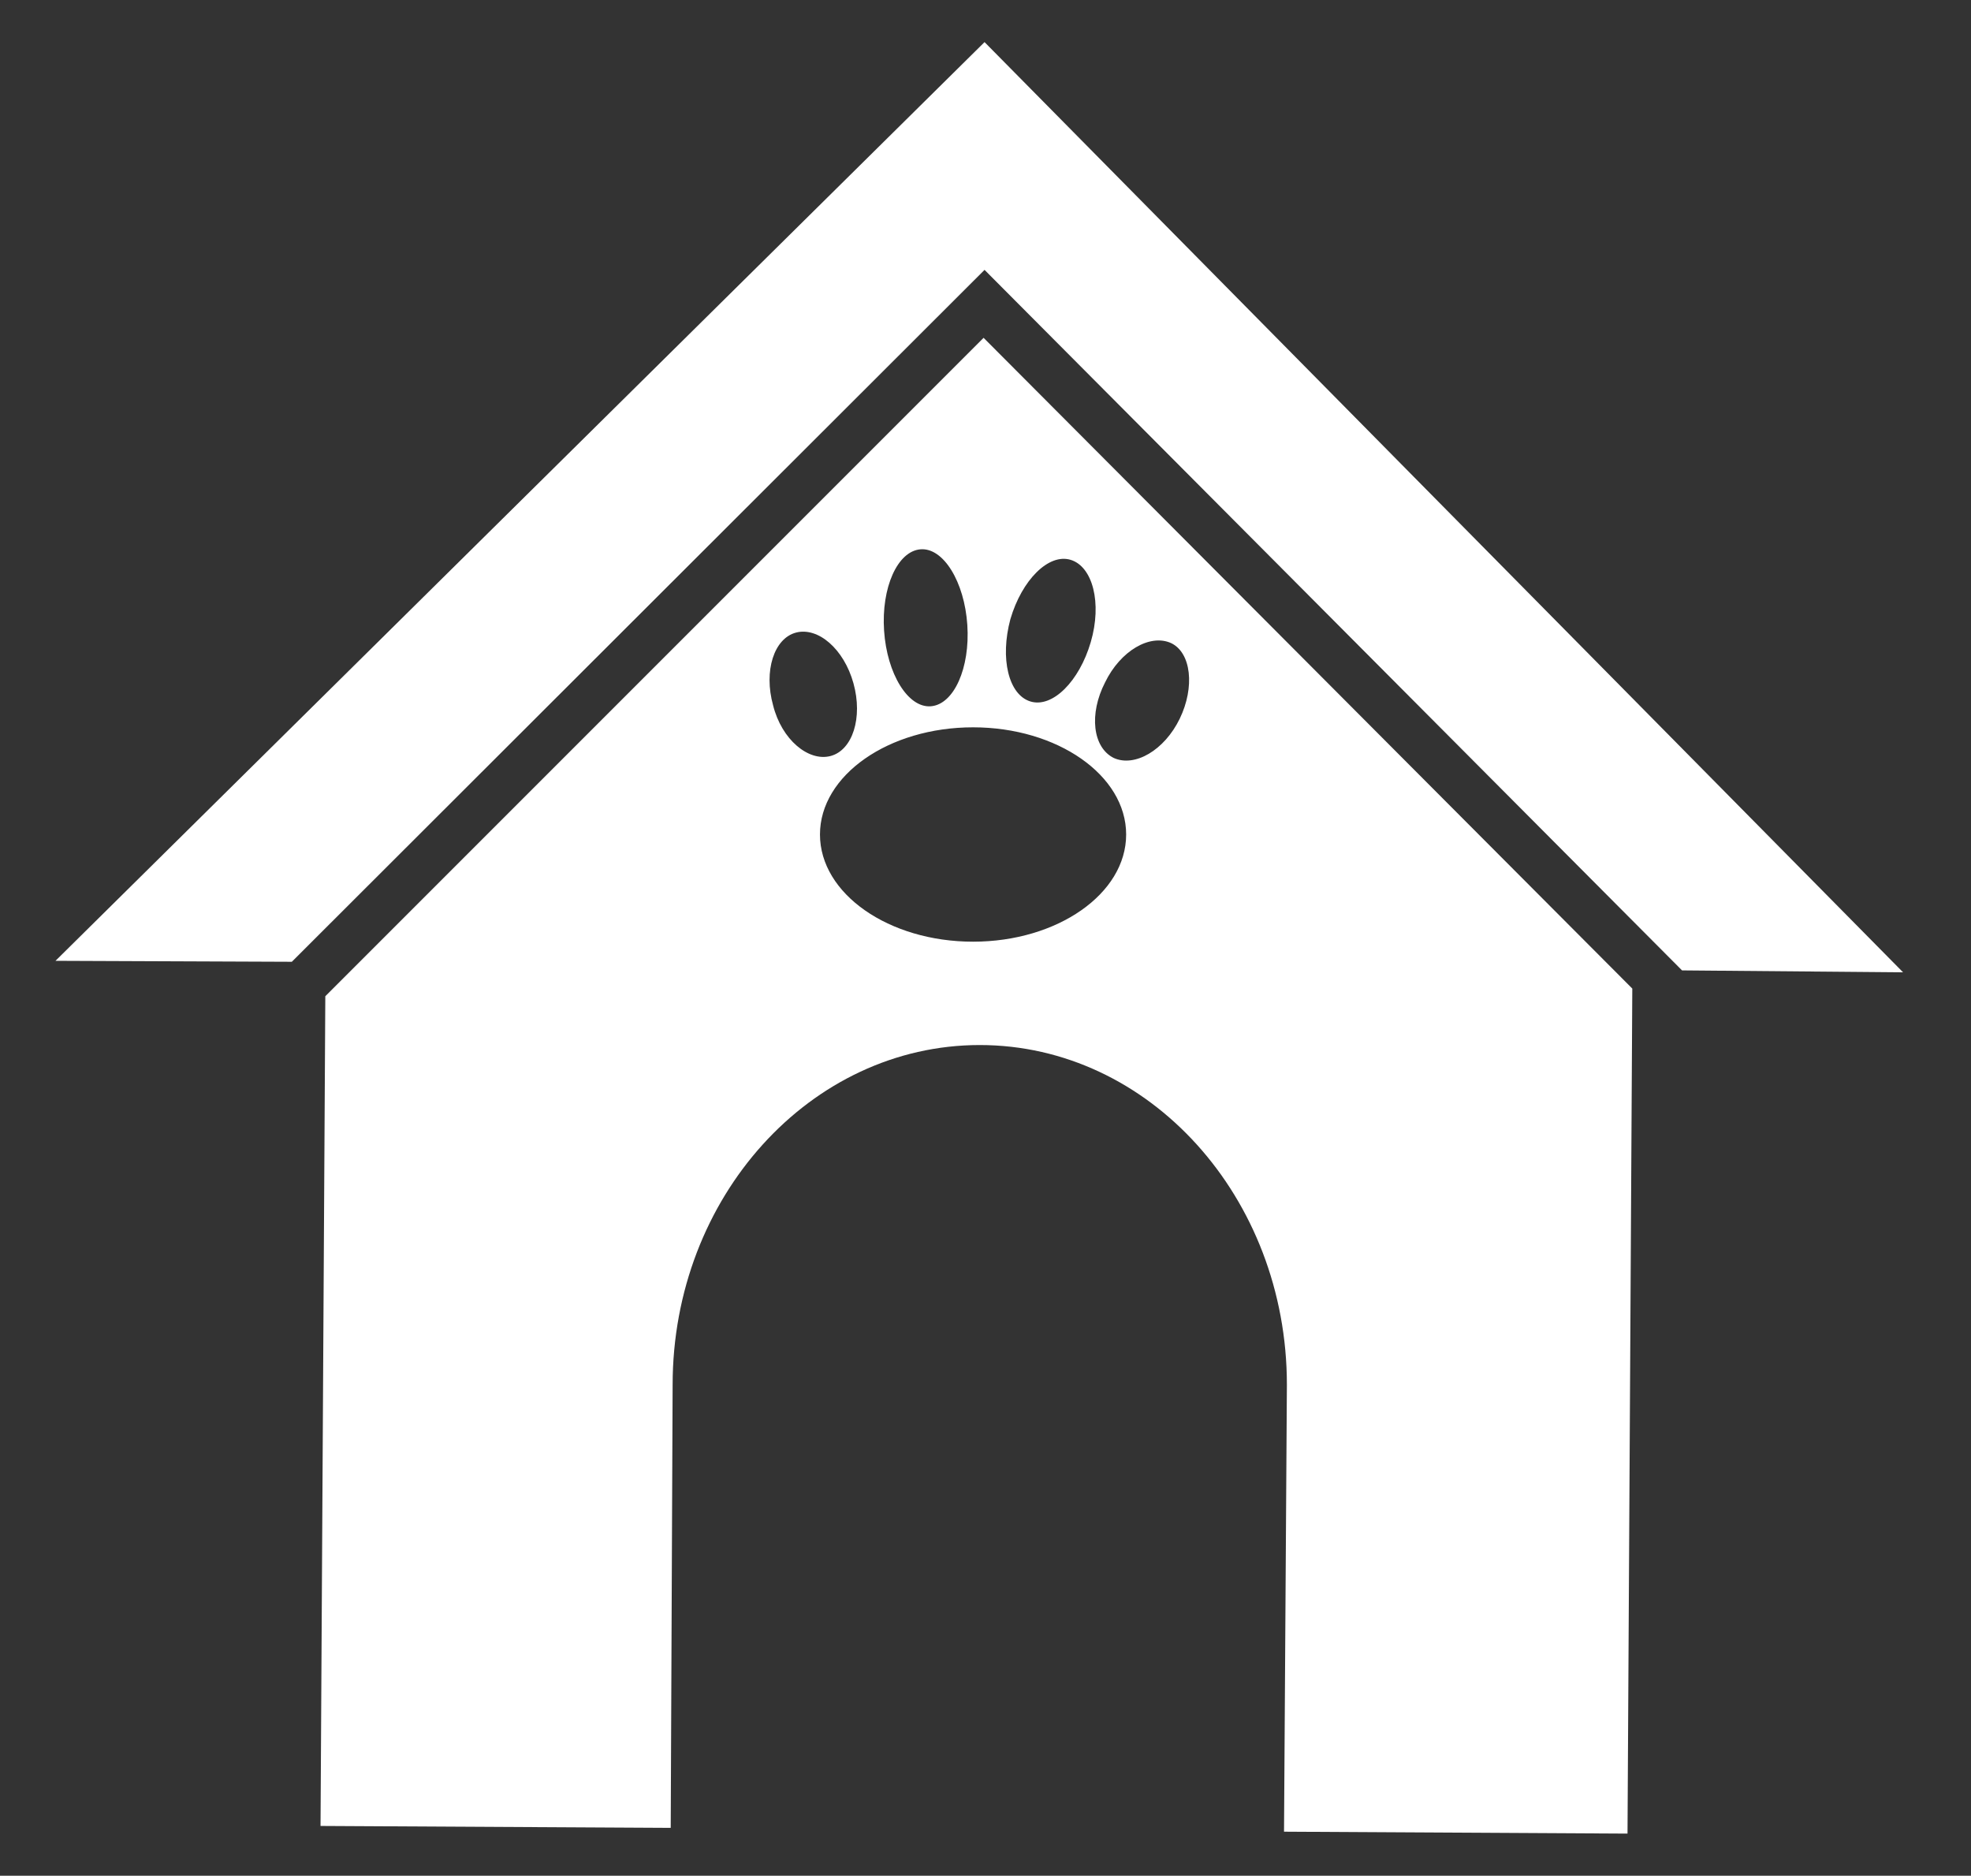 <svg xmlns="http://www.w3.org/2000/svg" viewBox="0 0 206 196" enable-background="new 0 0 206 196"><rect x="0" y="0" width="206" height="196" fill="#333333" stroke="none"/><g fill="#fff"><path d="M102.9 28.2l72.9 73.2 23.1.2-96-97.2-97.1 96 24.7.1z"/><path d="M102.8 35.3L34 104.1l-.5 86.7 36.6.2.2-46.3c0-19.6 14.4-35.5 32.1-35.5 17.7 0 32.1 15.9 32.1 35.5l-.3 46.7 35.9.2.5-88.3-67.8-68zm2.8 29.4c1.2-4.1 4-6.9 6.3-6.2s3.3 4.5 2.1 8.6c-1.2 4.1-4 6.9-6.3 6.2-2.3-.7-3.2-4.5-2.1-8.6zm-9.4-7.3c2.4-.2 4.6 3.4 4.9 7.9.3 4.5-1.4 8.3-3.8 8.5-2.4.2-4.6-3.4-4.9-7.9-.3-4.5 1.4-8.3 3.8-8.5zM80.8 73.7c-1-3.6.1-7 2.4-7.6 2.3-.6 5 1.7 6 5.3 1 3.6-.1 7-2.4 7.6s-5.1-1.7-6-5.3zm20.9 24.7c-8.8 0-16-5-16-11.2s7.2-11.2 16-11.2 16 5 16 11.2-7.2 11.2-16 11.2zm21.6-23.3c-1.6 3.3-4.7 5.1-6.9 4.1-2.2-1.1-2.6-4.6-.9-7.9 1.6-3.3 4.7-5.1 6.9-4.1 2.1 1 2.5 4.6.9 7.9z"/></g></svg>
